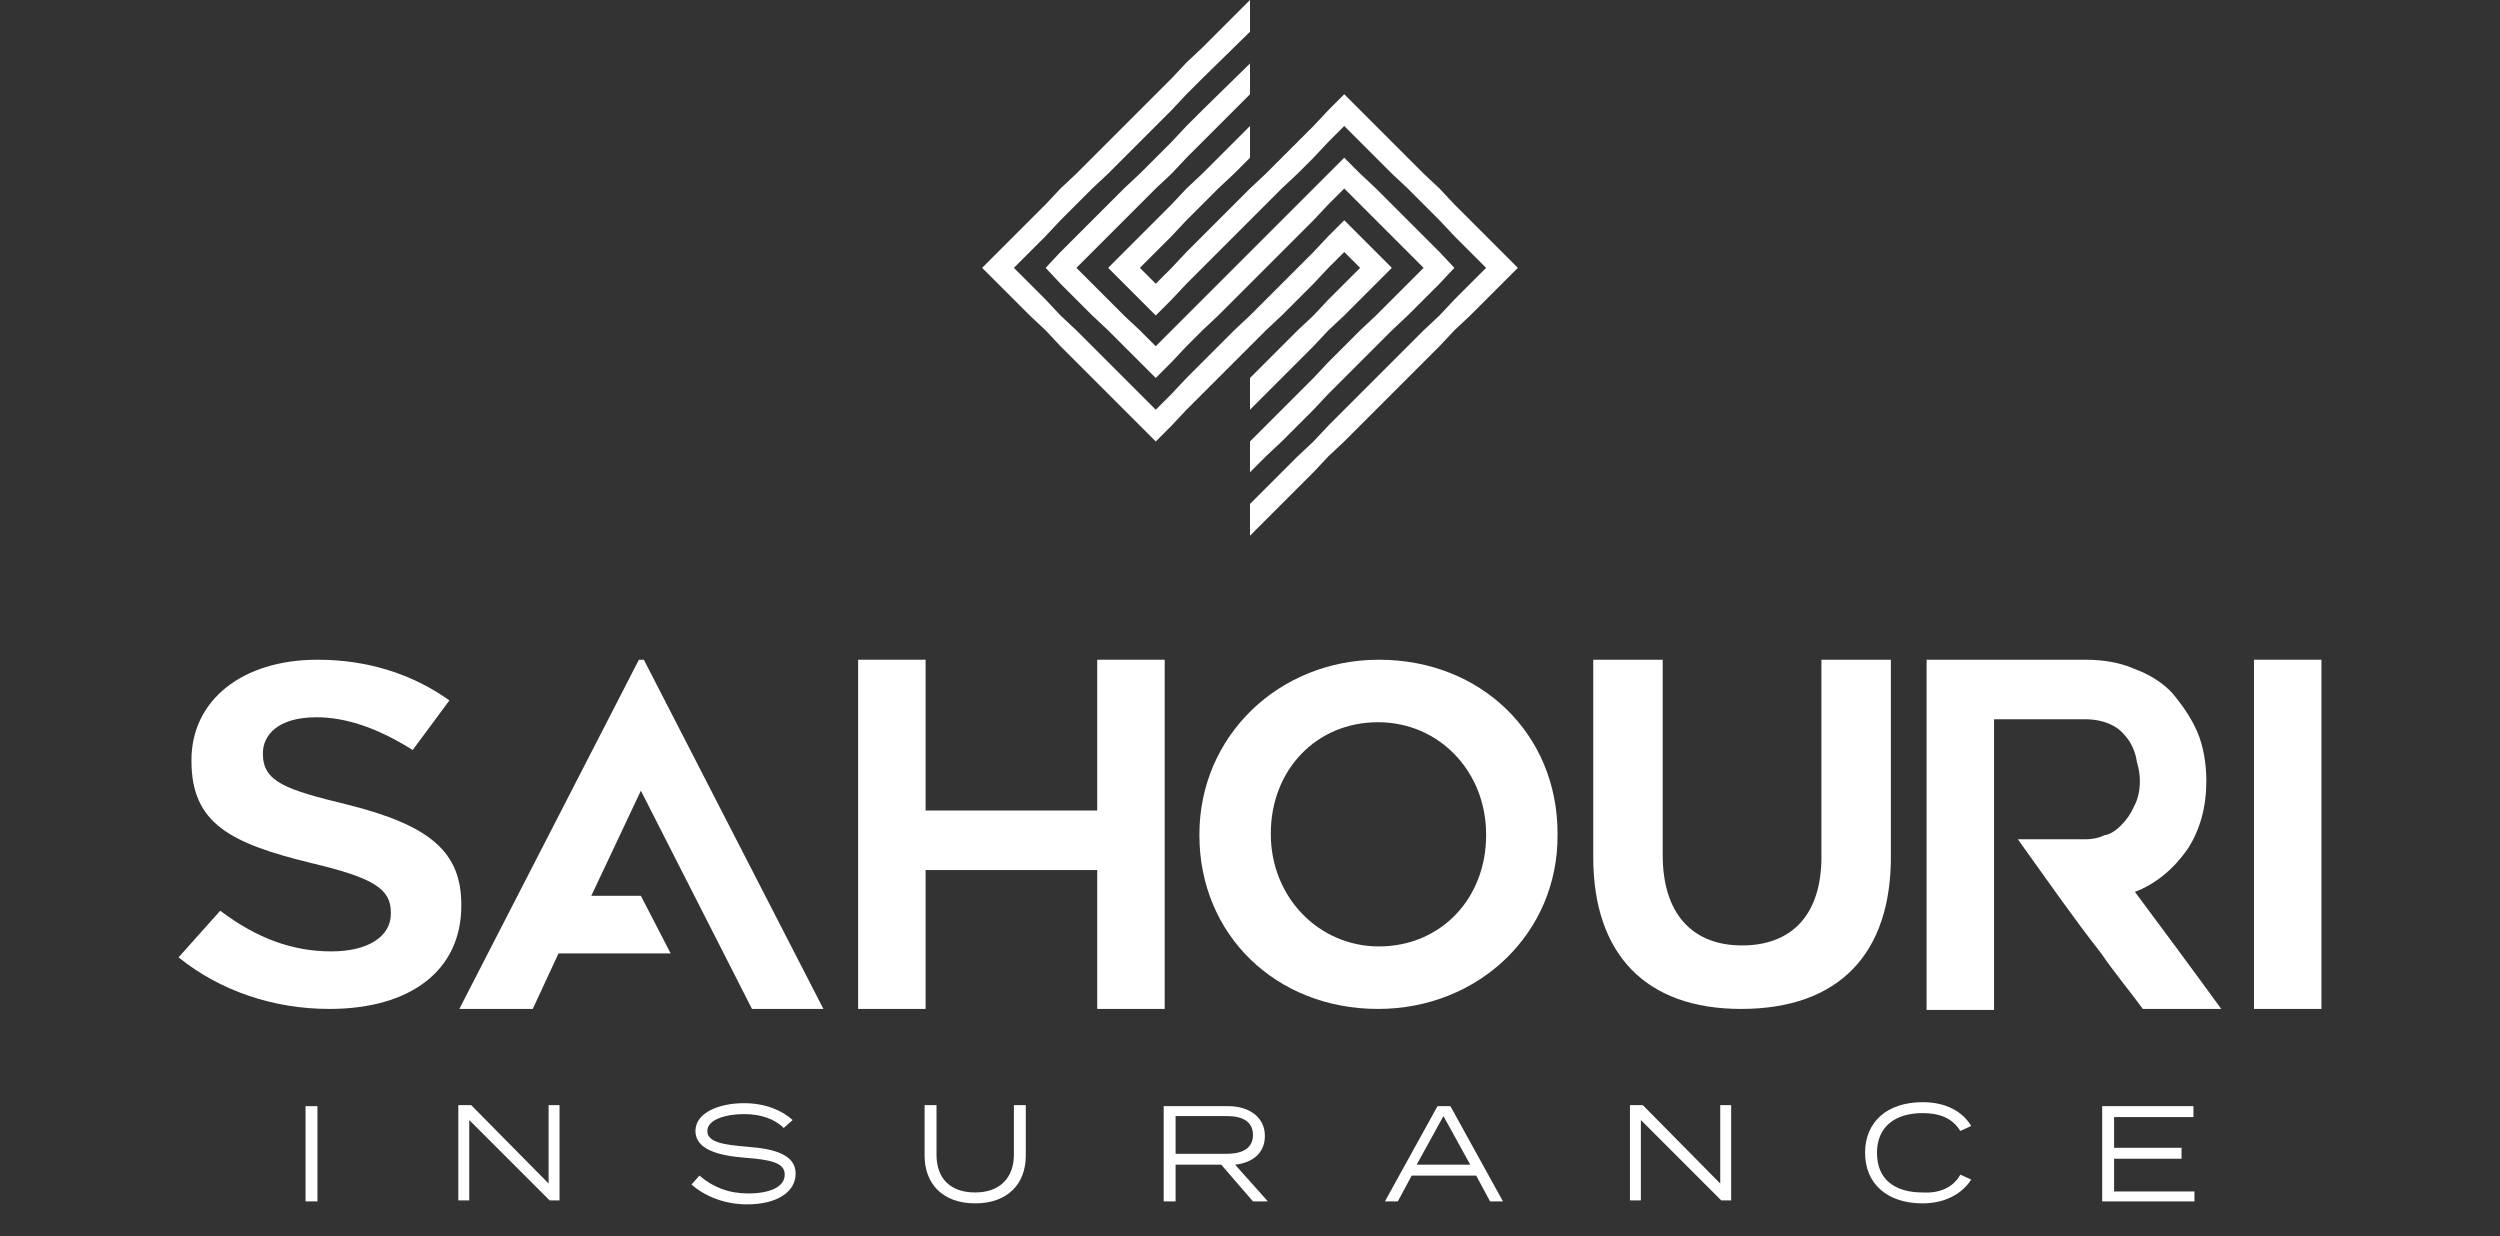 <?xml version="1.0" encoding="utf-8"?>
<!-- Generator: Adobe Illustrator 26.0.1, SVG Export Plug-In . SVG Version: 6.00 Build 0)  -->
<svg version="1.1" id="Layer_1" xmlns="http://www.w3.org/2000/svg" xmlns:xlink="http://www.w3.org/1999/xlink" x="0px" y="0px"
	 viewBox="0 0 252 124.6" style="enable-background:new 0 0 252 124.6;" xml:space="preserve">
<rect x="0" y="0" width="252" height="124.6" fill="#333333" stroke="none"/>
<style type="text/css">
	.st0{fill:#FFFFFF;}
</style>
<path class="st0" d="M30.8,121.1v-9.6h1.2v9.6H30.8z"/>
<path class="st0" d="M56.4,111.4v9.6h-1l-8.1-8.1v8.1h-1.1v-9.6h1.3l7.8,7.9v-7.9H56.4z"/>
<path class="st0" d="M80.2,118.3c0,1.8-1.8,3.1-4.9,3.1c-2.1,0-4.1-0.7-5.6-2l0.8-0.9c1.4,1.2,3,1.8,4.9,1.8c2.3,0,3.7-0.7,3.7-1.9
	c0-1.2-1.4-1.5-4-1.7c-2.6-0.2-5-0.8-5-2.7c0-1.8,2.3-2.8,4.9-2.8c2.1,0,3.8,0.7,4.9,1.7l-0.9,0.8c-0.9-0.9-2.3-1.4-4-1.4
	c-1.7,0-3.7,0.5-3.7,1.7c0,1.2,1.8,1.4,4.1,1.6C78.1,115.8,80.2,116.4,80.2,118.3z"/>
<path class="st0" d="M103.4,111.4v5.1c0,2.8-1.8,4.8-5.1,4.8c-3.3,0-5.1-2-5.1-4.8v-5.1h1.2v5c0,2.4,1.4,3.8,3.9,3.8
	c2.5,0,3.9-1.5,3.9-3.8v-5H103.4z"/>
<path class="st0" d="M126.3,121.1l-3.2-3.7h-4.6v3.7h-1.2v-9.6h6.5c2.1,0,3.7,1.1,3.7,3c0,1.7-1.2,2.7-3,2.9l3.3,3.7H126.3z
	 M123.7,116.3c1.6,0,2.6-0.6,2.6-1.9c0-1.3-1-1.9-2.6-1.9h-5.2v3.8H123.7z"/>
<path class="st0" d="M148.8,118.5h-6.5l-1.4,2.6h-1.3l5.3-9.6h1.3l5.3,9.6h-1.3L148.8,118.5z M148.2,117.4l-2.7-4.9l-2.7,4.9H148.2z
	"/>
<path class="st0" d="M174.5,111.4v9.6h-1l-8.1-8.1v8.1h-1.1v-9.6h1.3l7.8,7.9v-7.9H174.5z"/>
<path class="st0" d="M197.6,118.4l1.1,0.5c-0.9,1.4-2.6,2.4-4.9,2.4c-3.6,0-5.8-2-5.8-5.1c0-3.1,2.2-5.1,5.8-5.1
	c2.3,0,4,0.9,4.9,2.4l-1.1,0.5c-0.8-1.3-2.1-1.8-3.8-1.8c-2.8,0-4.6,1.4-4.6,4c0,2.7,1.8,4,4.6,4
	C195.5,120.3,196.9,119.7,197.6,118.4z"/>
<path class="st0" d="M221.2,120v1.1h-9.3v-9.6h9.2v1.1h-8v3.1h6.8v1.1h-6.8v3.3H221.2z"/>
<path class="st0" d="M203.4,84.6h6.8c0.6,0,1.3-0.1,1.9-0.4c0.7-0.1,1.3-0.6,1.7-1c0.6-0.6,1-1.2,1.3-1.9c0.4-0.7,0.6-1.6,0.6-2.6
	c0-0.6-0.1-1.2-0.3-1.9c-0.1-0.7-0.3-1.3-0.7-2c-0.4-0.6-0.9-1.2-1.6-1.6c-0.7-0.4-1.7-0.7-2.9-0.7H201c0,9.8,0,19.5,0,29.3h-6.8
	V66.5h16c1.9,0,3.5,0.3,4.9,0.9c1.6,0.6,2.9,1.4,3.9,2.5c1,1.2,1.9,2.5,2.5,3.9c0.6,1.4,0.9,3.2,0.9,4.9c0,2.6-0.6,4.9-1.9,6.9
	c-1.4,2-3.2,3.5-5.3,4.3c2.9,3.9,5.8,7.8,8.7,11.8h-7.9c-1.4-1.9-2.9-3.7-4.2-5.6C208.9,92.4,206.2,88.5,203.4,84.6z"/>
<polygon class="st0" points="234,101.7 227.2,101.7 227.2,66.5 234,66.5 "/>
<polygon class="st0" points="117.4,66.5 117.4,101.7 110.6,101.7 110.6,87.7 93.3,87.7 93.3,101.7 86.5,101.7 86.5,66.5 93.3,66.5 
	93.3,81.7 110.6,81.7 110.6,66.5 "/>
<path class="st0" d="M33.2,101.7c-5.6,0-11-1.8-15.2-5.2l4.2-4.7c3.7,2.8,7.3,4.1,11.2,4.1c3.7,0,6-1.5,6-3.8V92c0-2.4-1.7-3.5-8-5
	c-8.2-2-12.1-4-12.1-10.3v-0.1c0-6,5.1-10.1,12.7-10.1c5,0,9.5,1.4,13.3,4.1l-3.7,5c-3.5-2.2-6.7-3.3-9.7-3.3c-4,0-5.4,1.9-5.4,3.6
	V76c0,2.8,2.3,3.6,8.5,5.1c8.4,2.1,11.5,4.8,11.5,10.1v0.1C46.5,97.8,41.4,101.7,33.2,101.7z"/>
<path class="st0" d="M138.9,101.7c-10.3,0-18-7.5-18-17.5v-0.1c0-9.9,8-17.6,18.1-17.6c10.3,0,18,7.5,18,17.5v0.1
	C157.1,94,149.1,101.7,138.9,101.7z M138.9,72.8c-6.2,0-10.8,4.8-10.8,11.2v0.1c0,6.3,4.8,11.3,10.9,11.3c6.2,0,10.8-4.8,10.8-11.2
	v-0.1C149.8,77.8,145.1,72.8,138.9,72.8z"/>
<g>
	<path class="st0" d="M175.5,101.7c-9.6,0-14.9-5.5-14.9-15.3V66.5h7v19.7c0,5.8,2.9,9.1,8,9.1s8-3.2,8-8.9V66.5h7v19.6
		C190.7,96.2,185.3,101.7,175.5,101.7z"/>
</g>
<polygon class="st0" points="59.6,90.3 64.6,90.3 67.6,96.1 56.3,96.1 53.7,101.7 46.3,101.7 64.4,66.5 64.9,66.5 83,101.7 
	75.8,101.7 64.6,79.7 "/>
<polygon class="st0" points="145.1,25.4 143.5,23.8 141.9,22.2 140.3,20.6 138.7,19 137.1,17.5 135.5,15.9 133.9,17.5 132.4,19 
	130.8,20.6 129.2,22.2 127.6,23.8 126,25.4 124.4,27 122.8,28.6 121.2,30.2 119.6,31.8 118.1,33.3 116.5,34.9 114.9,33.3 
	113.3,31.8 111.7,30.2 110.1,28.6 108.5,27 110.1,25.4 111.7,23.8 113.3,22.2 114.9,20.6 116.5,19 118.1,17.5 119.6,15.9 
	121.2,14.3 126,9.5 126,6.4 121.2,11.1 119.6,12.7 118.1,14.3 116.5,15.9 114.9,17.5 113.3,19 111.7,20.6 110.1,22.2 108.5,23.8 
	106.9,25.4 105.4,27 106.9,28.6 108.5,30.2 110.1,31.8 111.7,33.3 113.3,34.9 114.9,36.5 116.5,38.1 118.1,36.5 119.6,34.9 
	121.2,33.3 122.8,31.8 124.4,30.2 126,28.6 127.6,27 129.2,25.4 130.8,23.8 132.4,22.2 133.9,20.6 135.5,19 137.1,20.6 138.7,22.2 
	140.3,23.8 141.9,25.4 143.5,27 141.9,28.6 140.3,30.2 138.7,31.8 137.1,33.3 135.5,34.9 133.9,36.5 132.4,38.1 130.8,39.7 
	129.2,41.3 127.6,42.9 126,44.5 126,44.5 126,47.6 126,47.6 127.6,46 129.2,44.5 130.8,42.9 132.4,41.3 133.9,39.7 135.5,38.1 
	137.1,36.5 138.7,34.9 140.3,33.3 141.9,31.8 143.5,30.2 145.1,28.6 146.6,27 "/>
<polygon class="st0" points="138.7,25.4 137.1,23.8 135.5,22.2 133.9,23.8 132.4,25.4 130.8,27 129.2,28.6 127.6,30.2 126,31.8 
	124.4,33.3 122.8,34.9 121.2,36.5 119.6,38.1 118.1,39.7 116.5,41.3 114.9,39.7 113.3,38.1 111.7,36.5 110.1,34.9 108.5,33.3 
	106.9,31.8 105.4,30.2 103.8,28.6 102.2,27 103.8,25.4 105.4,23.8 106.9,22.2 108.5,20.6 110.1,19 111.7,17.5 113.3,15.9 
	114.9,14.3 116.5,12.7 118.1,11.1 119.6,9.5 121.2,7.9 126,3.2 126,0 121.2,4.8 119.6,6.3 118.1,7.9 116.5,9.5 114.9,11.1 
	113.3,12.7 111.7,14.3 110.1,15.9 108.5,17.5 106.9,19 105.4,20.6 103.8,22.2 102.2,23.8 100.6,25.4 99,27 100.6,28.6 102.2,30.2 
	103.8,31.8 105.4,33.3 106.9,34.9 108.5,36.5 110.1,38.1 111.7,39.7 113.3,41.3 114.9,42.9 116.5,44.5 118.1,42.9 119.6,41.3 
	121.2,39.7 122.8,38.1 124.4,36.5 126,34.9 127.6,33.3 129.2,31.8 130.8,30.2 132.4,28.6 133.9,27 135.5,25.4 137.1,27 135.5,28.6 
	133.9,30.2 132.4,31.8 130.8,33.3 129.2,34.9 127.6,36.5 126,38.1 126,38.1 126,41.3 126,41.3 127.6,39.7 129.2,38.1 130.8,36.5 
	132.4,34.9 133.9,33.3 135.5,31.8 137.1,30.2 138.7,28.6 140.3,27 "/>
<polygon class="st0" points="151.4,25.4 149.8,23.8 148.2,22.2 146.6,20.6 145.1,19 143.5,17.5 141.9,15.9 140.3,14.3 138.7,12.7 
	137.1,11.1 135.5,9.5 133.9,11.1 132.4,12.7 130.8,14.3 129.2,15.9 127.6,17.5 126,19 124.4,20.6 122.8,22.2 121.2,23.8 119.6,25.4 
	118.1,27 116.5,28.6 114.9,27 116.5,25.4 118.1,23.8 119.6,22.2 121.2,20.6 122.8,19 124.4,17.5 126,15.9 126,12.7 122.8,15.9 
	121.2,17.5 119.6,19 118.1,20.6 116.5,22.2 114.9,23.8 113.3,25.4 111.7,27 113.3,28.6 114.9,30.2 116.5,31.8 118.1,30.2 
	119.6,28.6 121.2,27 122.8,25.4 124.4,23.8 126,22.2 127.6,20.6 129.2,19 130.8,17.5 132.4,15.9 133.9,14.3 135.5,12.7 137.1,14.3 
	138.7,15.9 140.3,17.5 141.9,19 143.5,20.6 145.1,22.2 146.6,23.8 148.2,25.4 149.8,27 148.2,28.6 146.6,30.2 145.1,31.8 
	143.5,33.3 141.9,34.9 140.3,36.5 138.7,38.1 137.1,39.7 135.5,41.3 133.9,42.9 132.4,44.5 130.8,46 129.2,47.6 127.6,49.2 
	126,50.8 126,50.8 126,54 126,54 127.6,52.4 129.2,50.8 130.8,49.2 132.4,47.6 133.9,46 135.5,44.5 137.1,42.9 138.7,41.3 
	140.3,39.7 141.9,38.1 143.5,36.5 145.1,34.9 146.6,33.3 148.2,31.8 149.8,30.2 151.4,28.6 153,27 "/>
</svg>
